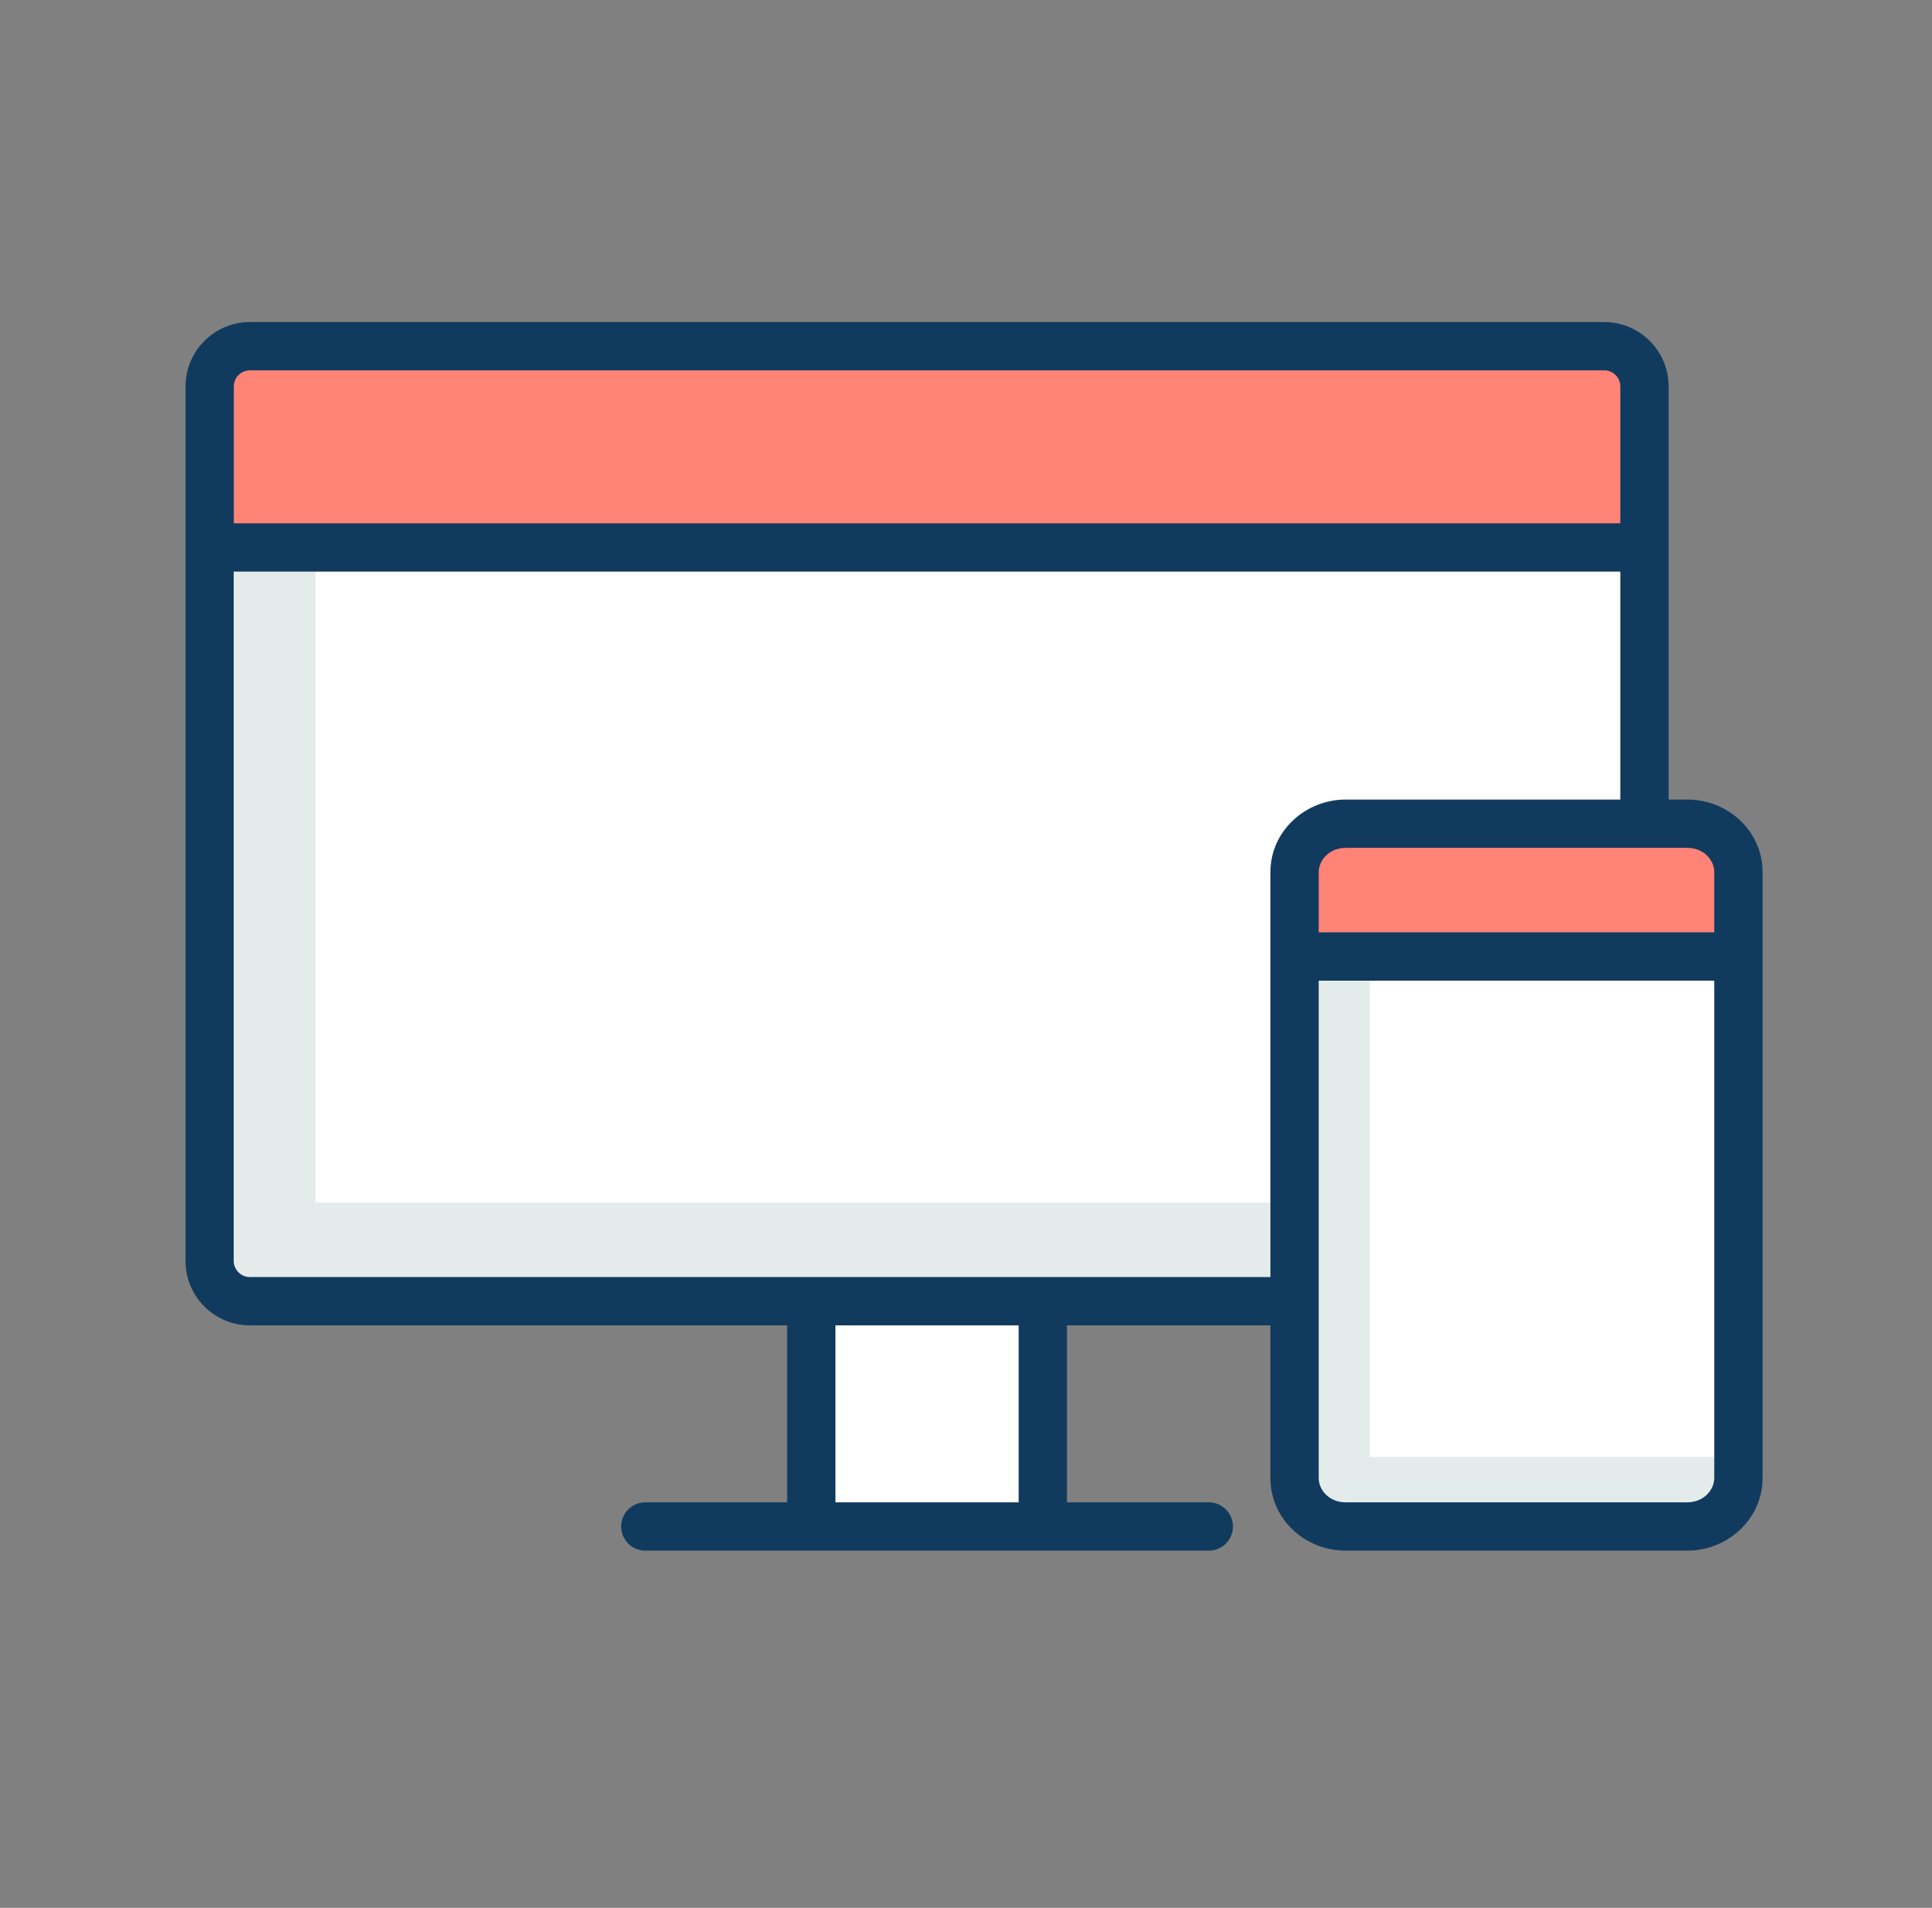 <svg width="80" height="79" viewBox="0 0 80 79" fill="none" xmlns="http://www.w3.org/2000/svg">
<rect x="0" y="0" width="80" height="79" fill="#808080" stroke="none"/>
<path d="M10 22.333C9.079 22.333 8.333 23.079 8.333 24V52.333C8.333 53.254 9.079 54 10 54H33.333V62.333H43.333V54H53.604V61.205C53.604 62.312 54.548 63.21 55.716 63.21H69.871C71.032 63.21 71.983 62.306 71.983 61.205V36.114C71.983 35.007 71.039 34.109 69.871 34.109H68.333V24C68.333 23.079 67.587 22.333 66.666 22.333H10Z" fill="white"/>
<path fill-rule="evenodd" clip-rule="evenodd" d="M9.73 23.578H13.064V49.799H52.963V53.132H9.73V23.578Z" fill="#E4EBEB"/>
<path fill-rule="evenodd" clip-rule="evenodd" d="M54.527 34.109H56.722V60.331H71.234V63.664H54.527V34.109Z" fill="#E4EBEB"/>
<path d="M68.093 22.311H9.367V14.336H68.093V22.311Z" fill="#FF8377"/>
<path d="M70.767 40.143H54.819C53.899 40.143 53.153 39.397 53.153 38.476V35.776C53.153 34.856 53.899 34.109 54.819 34.109H70.767C71.688 34.109 72.434 34.856 72.434 35.776V38.476C72.434 39.397 71.688 40.143 70.767 40.143Z" fill="#FF8377"/>
<path d="M26.721 62.21C26.169 62.21 25.721 62.658 25.721 63.21C25.721 63.762 26.169 64.21 26.721 64.21V62.21ZM50.054 64.21C50.606 64.21 51.054 63.762 51.054 63.21C51.054 62.658 50.606 62.21 50.054 62.21V64.21ZM26.721 64.21H50.054V62.21H26.721V64.21ZM42.181 53.882V63.21H44.181V53.882H42.181ZM34.594 63.21V53.882H32.594V63.21H34.594ZM8.682 23.67H68.094V21.67H8.682V23.67ZM10.348 15.336H66.427V13.336H10.348V15.336ZM9.682 52.216V16.003H7.682V52.216H9.682ZM10.348 52.882C9.98 52.882 9.682 52.584 9.682 52.216H7.682C7.682 53.688 8.876 54.882 10.348 54.882V52.882ZM66.427 15.336C66.795 15.336 67.094 15.635 67.094 16.003H69.094C69.094 14.53 67.9 13.336 66.427 13.336V15.336ZM10.348 13.336C8.876 13.336 7.682 14.53 7.682 16.003H9.682C9.682 15.635 9.98 15.336 10.348 15.336V13.336ZM55.716 62.21C55.052 62.21 54.605 61.712 54.605 61.205H52.605C52.605 62.913 54.046 64.21 55.716 64.21V62.21ZM54.605 61.205V36.114H52.605V61.205H54.605ZM54.605 36.114C54.605 35.614 55.059 35.109 55.716 35.109V33.109C54.053 33.109 52.605 34.414 52.605 36.114H54.605ZM55.716 35.109H69.872V33.109H55.716V35.109ZM69.872 35.109C70.537 35.109 70.984 35.607 70.984 36.114H72.984C72.984 34.407 71.543 33.109 69.872 33.109V35.109ZM70.984 61.205C70.984 61.705 70.529 62.21 69.872 62.21V64.21C71.535 64.21 72.984 62.906 72.984 61.205H70.984ZM69.872 62.21H55.716V64.21H69.872V62.21ZM70.984 36.114V61.205H72.984V36.114H70.984ZM53.605 40.607H71.984V38.607H53.605V40.607ZM67.094 16.003V34.109H69.094V16.003H67.094ZM53.605 52.882H10.348V54.882H53.605V52.882Z" fill="#113B5E"/>
</svg>
